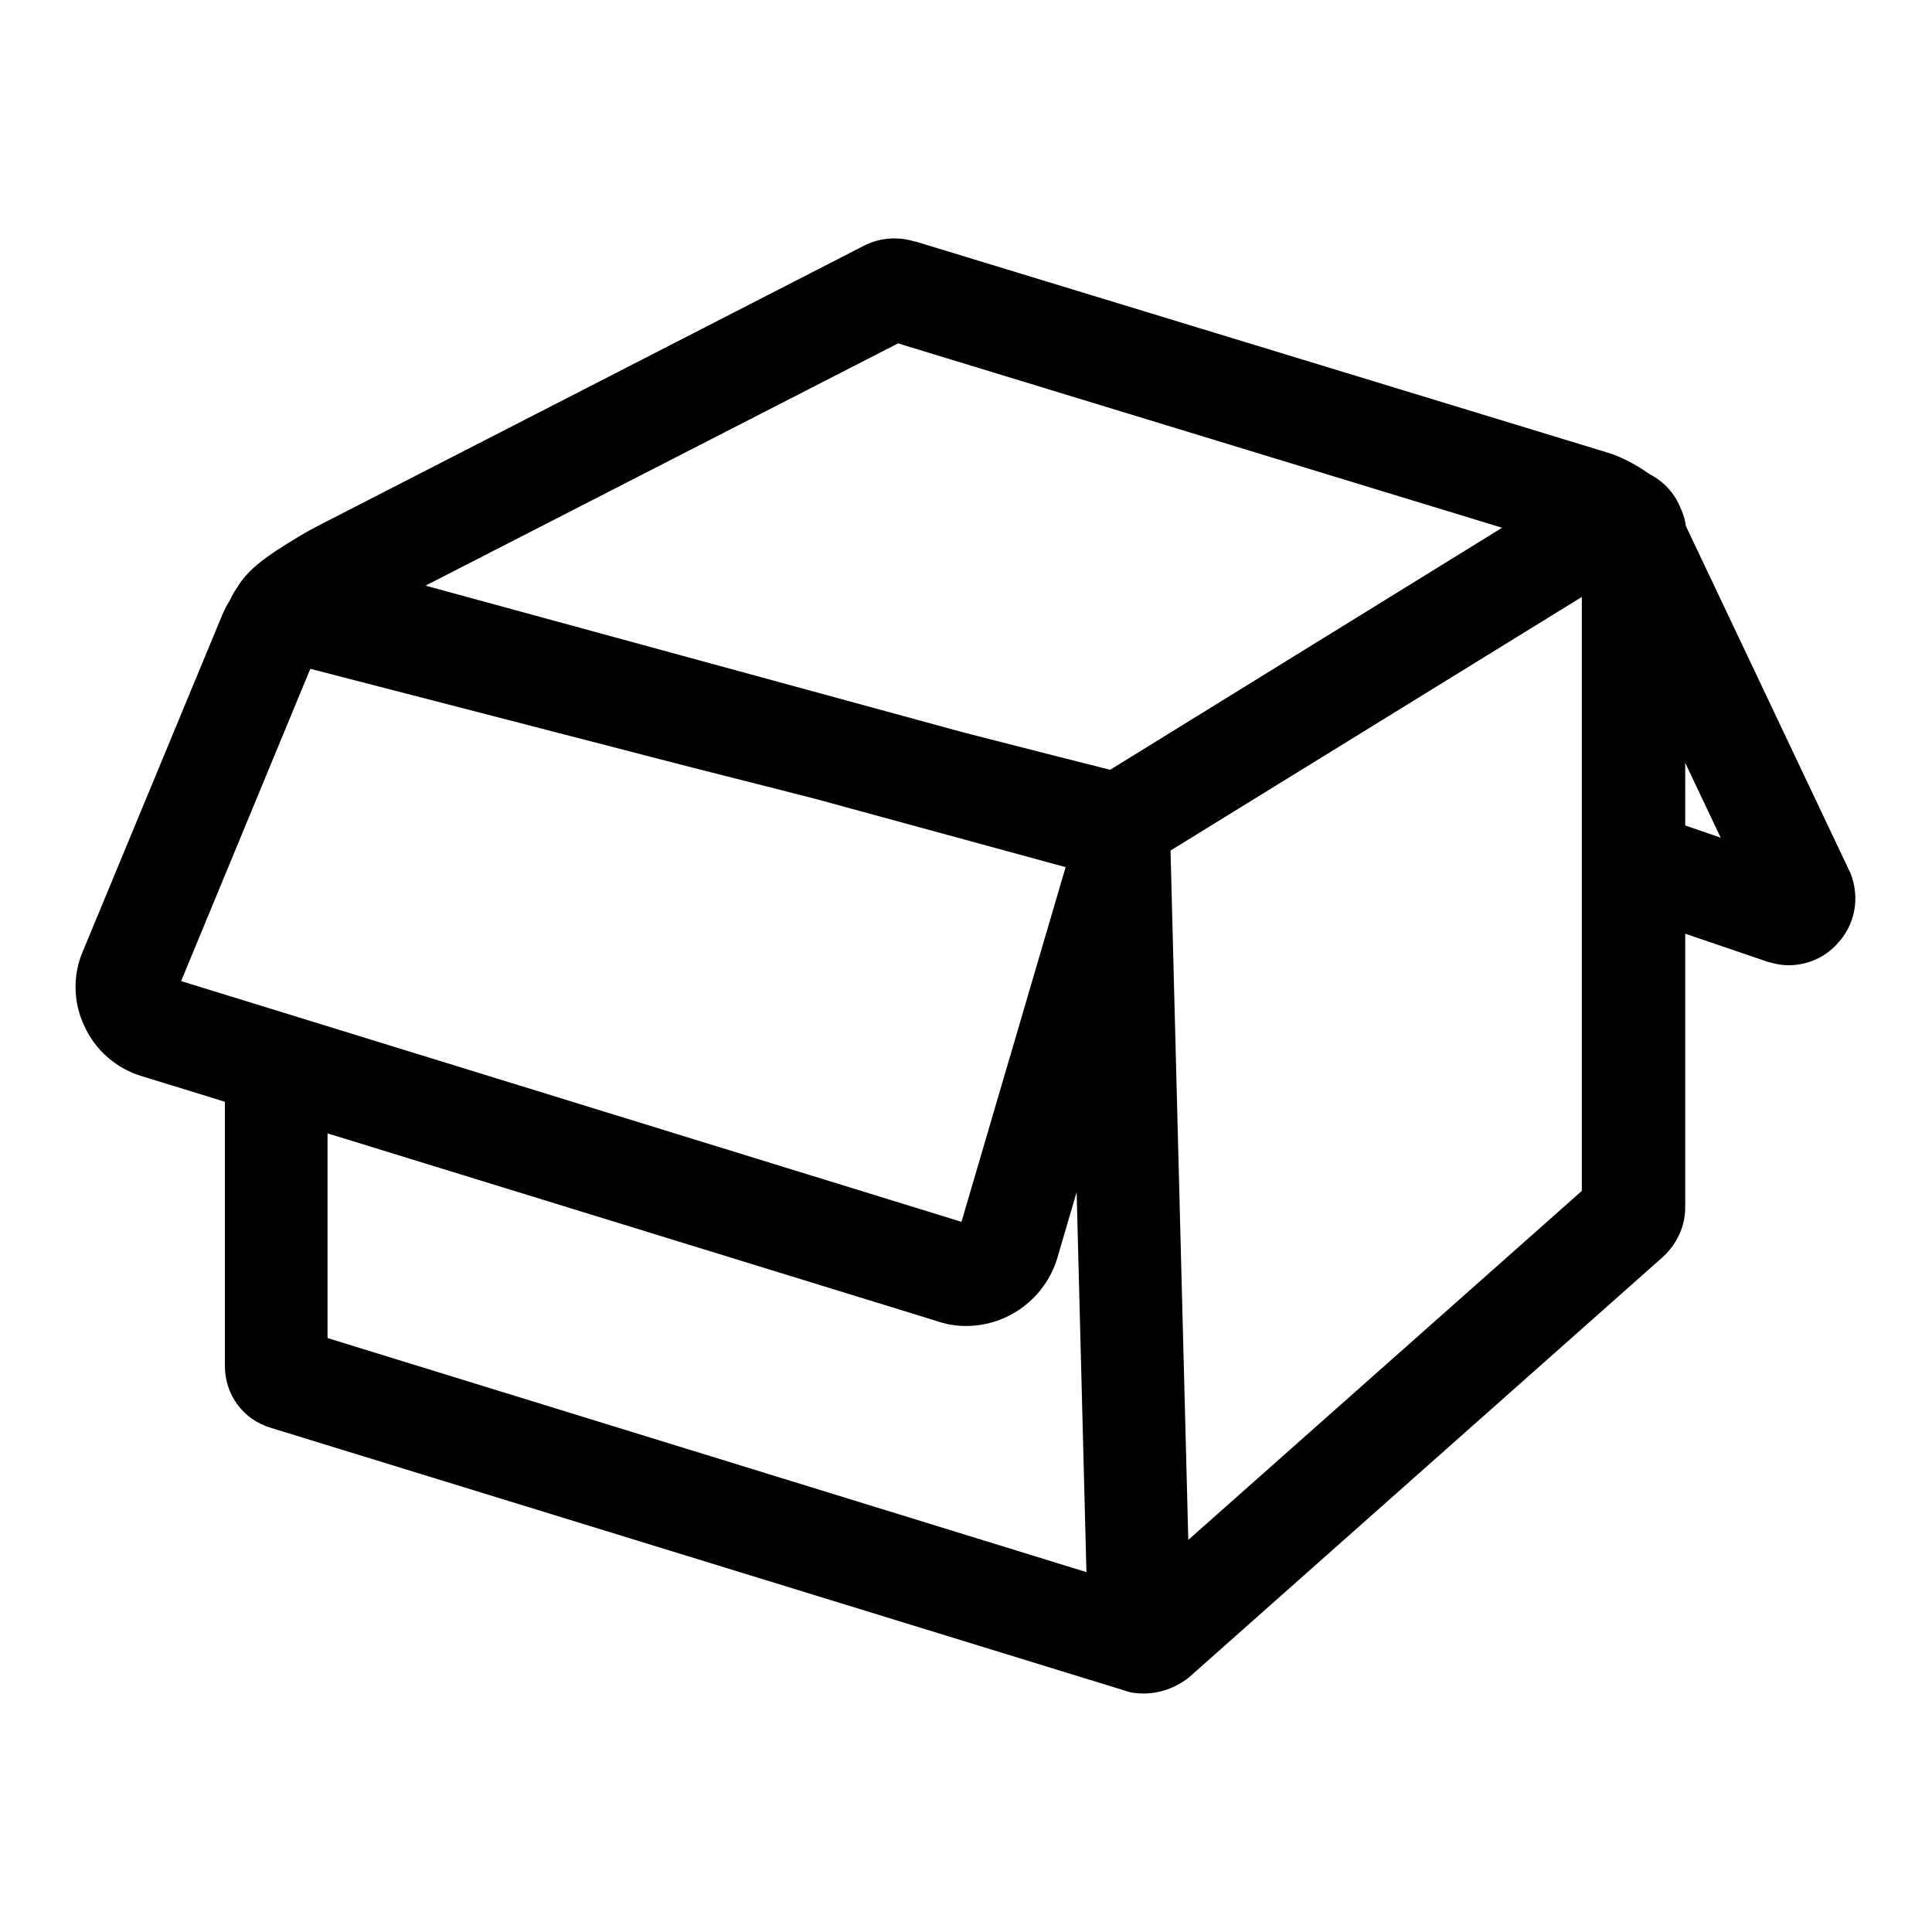 <?xml version="1.0" encoding="utf-8"?>
<!-- Svg Vector Icons : http://www.onlinewebfonts.com/icon -->
<!DOCTYPE svg PUBLIC "-//W3C//DTD SVG 1.1//EN" "http://www.w3.org/Graphics/SVG/1.1/DTD/svg11.dtd">
<svg version="1.1" xmlns="http://www.w3.org/2000/svg" xmlns:xlink="http://www.w3.org/1999/xlink" x="0px" y="0px" viewBox="0 0 256 256" enable-background="new 0 0 256 256" xml:space="preserve">
<g> <path fill="#000000" d="M151.5,224.4c-0.9,0-1.7-0.1-2.5-0.4L35.9,189.2c-3.7-1.1-6.1-4.4-6.1-8.2v-39.2h13.6v35.5l107,33 l59.2-52.5V79.1l-57.9,35.7c-2.4,1.4-4.5,0.9-6.3,0.5c-0.8-0.2-2-0.5-3.6-0.9c-2.9-0.7-7.1-1.8-12.5-3.1 c-9.1-2.3-21.7-5.6-37.6-9.6c-27-7-54.2-14-54.5-14.1l0,0c1.5,0.4,3,0.1,4.2-0.8c0.7-0.5,1.2-1.2,1.5-1.9H29.8v-2 c0-2.7,1.2-5.2,3.4-6.8c2.2-1.7,4.9-2.2,7.5-1.5c38,9.9,94,24.3,106.4,27.4l63-38.9c2.7-1.6,6-1.7,8.8-0.1c2.7,1.5,4.4,4.4,4.4,7.5 V160c0,2.5-1.1,4.8-2.9,6.5l-62.9,55.8C155.7,223.7,153.6,224.4,151.5,224.4z M35.7,88.4c-2.9-0.8-4.9-3.3-5.2-6.2 c-0.5-4.8,3.7-7.6,6.2-9.3c2-1.3,4.2-2.6,5.2-3.1l72.5-37.2c2.1-1.1,4.5-1.3,6.8-0.6l0.1,0l91.8,28c2.3,0.7,4.6,2.2,5.3,2.7 c3.1,2.1,4.7,4.5,5,7.1c0.4,3-1,5.8-3.6,7.4l-7-11.6c-1.6,0.9-2.6,2.6-2.9,4.5c-0.3,2.2,0.7,3.8,1.1,4.1c-0.3-0.3-1.4-1-1.9-1.2 l-90.1-27.5l-71,36.4c-1.7,0.9-4.8,2.8-5.5,3.5c0.5-0.5,1.9-2.6,1.2-5.4c-0.5-2.2-2.2-4-4.3-4.6L35.7,88.4z M155,108.8l2.8,108.6 l-13.6,0.3l-2.8-108.6L155,108.8z M128,175.7C128,175.7,128,175.7,128,175.7c-1.3,0-2.5-0.2-3.7-0.6L18.8,142.6 c-3.4-1-6.2-3.5-7.6-6.6c-1.5-3.1-1.6-6.8-0.2-10l18.4-44.4c1.9-4.7,6.5-7.7,11.6-7.7c1.1,0,2.2,0.1,3.3,0.4l101.5,27.7 c3.3,0.9,6,3,7.6,6c1.6,2.9,2,6.3,1.1,9.5l-14.4,49.2C138.5,172,133.6,175.7,128,175.7z M24,130l103.4,31.9l13.8-47L41.5,87.7 L24,130z M237,127.9c-1,0-1.9-0.2-2.9-0.5l-18.5-6.3c-3.6-1.2-5.5-5.1-4.3-8.6c1.2-3.6,5.1-5.5,8.6-4.3l8.1,2.8l-17.9-37.8 c-1.6-3.4-0.2-7.4,3.2-9c3.4-1.6,7.4-0.2,9,3.2l22.8,48.1l0.1,0.2c1.3,3.3,0.6,6.9-1.8,9.4C241.8,126.9,239.4,127.9,237,127.9z"/></g>
</svg>